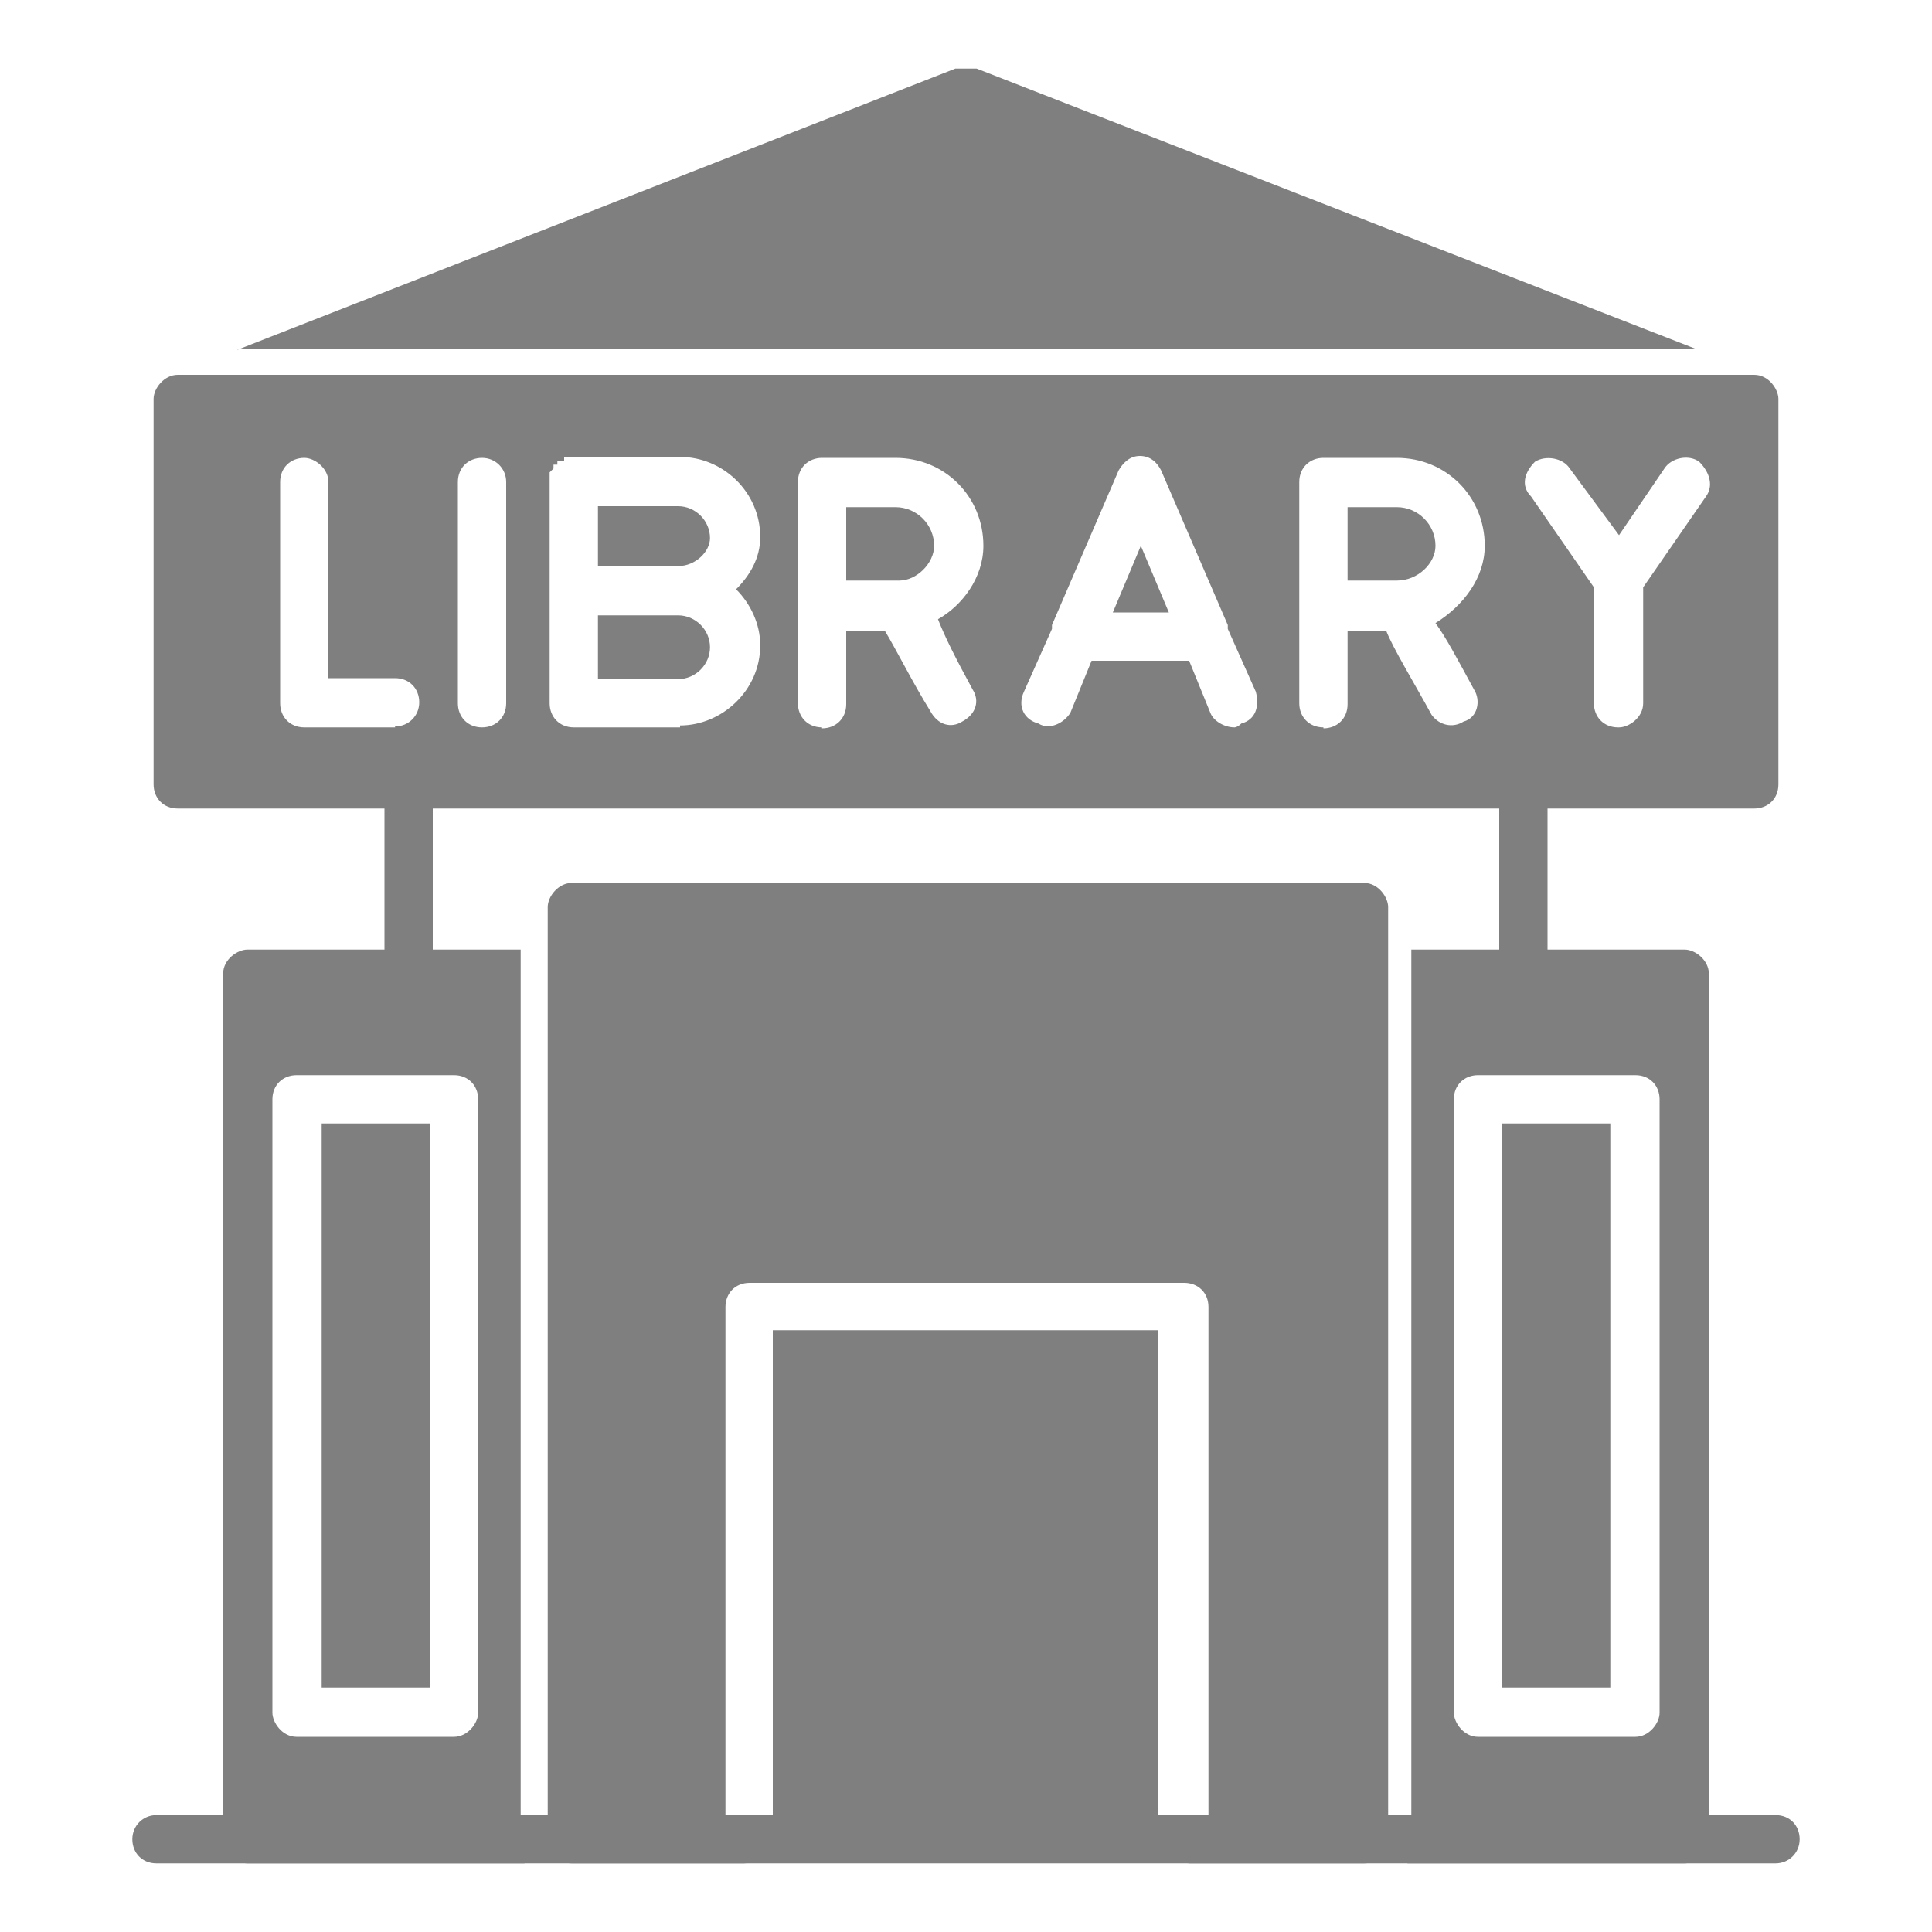 <?xml version="1.0" encoding="UTF-8"?>
<svg id="Layer_1" xmlns="http://www.w3.org/2000/svg" width="20" height="20" version="1.1" viewBox="0 0 20 20">
  <!-- Generator: Adobe Illustrator 29.7.0, SVG Export Plug-In . SVG Version: 2.1.1 Build 60)  -->
  <defs>
    <style>
      .st0 {
        fill: #7f7f7f;
        fill-rule: evenodd;
      }
    </style>
  </defs>
  <g id="Layer_11" data-name="Layer_1" image-rendering="optimizeQuality" shape-rendering="geometricPrecision" text-rendering="geometricPrecision">
    <g id="Layer_x5F_1">
      <path class="st0" d="M14.1,19.29h-1.81c.11,0,.22-.11.22-.25v-5.51c0-.15-.11-.25-.25-.25h-4.5c-.15,0-.25.11-.25.25v5.51c0,.15.11.25.22.25h-1.81c-.15,0-.25-.11-.25-.25v-9.65c0-.11.11-.25.25-.25h8.2c.15,0,.25.15.25.25v9.65c0,.15-.11.25-.25.25h-.02ZM8,19.14h3.99v-5.37h-3.99v5.37Z"/>
      <path class="st0" d="M5.43,19.29h-2.87c-.11,0-.25-.11-.25-.25v-8.96c0-.15.15-.25.25-.25h2.83v9.21c0,.11,0,.18.04.25ZM4.7,17.98h-1.63c-.15,0-.25-.15-.25-.25v-6.35c0-.15.11-.25.25-.25h1.63c.15,0,.25.11.25.25v6.35c0,.11-.11.25-.25.25ZM3.33,17.47h1.12v-5.84h-1.12v5.84Z"/>
      <path class="st0" d="M17.44,19.29h-2.87c.04-.07.04-.15.04-.25v-9.21h2.83c.11,0,.25.11.25.25v8.96c0,.15-.15.25-.25.25ZM16.93,17.98h-1.63c-.15,0-.25-.15-.25-.25v-6.35c0-.15.11-.25.25-.25h1.63c.15,0,.25.11.25.25v6.35c0,.11-.11.25-.25.25ZM15.55,17.47h1.12v-5.84h-1.12v5.84Z"/>
      <path class="st0" d="M15.77,10.33c-.15,0-.25-.11-.25-.25v-1.96c0-.11.11-.25.25-.25s.25.15.25.25v1.96c0,.15-.11.25-.25.25Z"/>
      <path class="st0" d="M4.23,10.33c-.15,0-.25-.11-.25-.25v-1.96c0-.11.11-.25.25-.25s.25.15.25.25v1.96c0,.15-.11.25-.25.25Z"/>
      <path class="st0" d="M18.16,8.37H1.84c-.15,0-.25-.11-.25-.25v-3.99c0-.11.11-.25.25-.25h16.32c.15,0,.25.15.25.25v3.99c0,.15-.11.25-.25.25ZM4.09,7.53h-.94c-.15,0-.25-.11-.25-.25v-2.29c0-.15.11-.25.25-.25.11,0,.25.11.25.25v2.03h.69c.15,0,.25.11.25.25s-.11.25-.25.25h0ZM13.7,7.53c-.15,0-.25-.11-.25-.25v-2.29c0-.15.11-.25.25-.25h.76c.51,0,.91.4.91.91,0,.33-.22.62-.51.8.11.15.22.36.4.69.07.11.04.29-.11.33-.11.07-.25.04-.33-.07-.18-.33-.4-.69-.47-.87h-.4v.76c0,.15-.11.25-.25.25h0ZM13.95,6.01h.51c.22,0,.4-.18.4-.36,0-.22-.18-.4-.4-.4h-.51v.76ZM16.75,7.53c-.15,0-.25-.11-.25-.25v-1.2l-.65-.94c-.11-.11-.07-.25.04-.36.11-.07.29-.04.36.07l.51.69.47-.69c.07-.11.25-.15.36-.07.11.11.15.25.07.36l-.65.94v1.2c0,.15-.15.25-.25.25h-.01ZM8.51,7.53c-.15,0-.25-.11-.25-.25v-2.29c0-.15.11-.25.25-.25h.76c.51,0,.91.4.91.91,0,.33-.22.62-.47.76.07.18.18.4.36.73.07.11.04.25-.11.33-.11.07-.25.04-.33-.11-.18-.29-.36-.65-.47-.83h-.4v.76c0,.15-.11.25-.25.25h0ZM8.77,6.01h.54c.18,0,.36-.18.36-.36,0-.22-.18-.4-.4-.4h-.51v.76h.01ZM12.32,6.84h-1.02l-.22.54c-.07.11-.22.18-.33.11-.15-.04-.22-.18-.15-.33l.29-.65v-.04l.69-1.6c.04-.07.11-.15.22-.15s.18.07.22.15l.69,1.6v.04l.29.65c.04.15,0,.29-.15.33-.04.04-.07.04-.07.04-.11,0-.22-.07-.25-.15l-.22-.54h.01ZM11.52,6.34h.58l-.29-.69-.29.69ZM7.03,7.53h-1.09c-.15,0-.25-.11-.25-.25v-2.39l.04-.04v-.04h.04v-.04h.07v-.04h1.2c.44,0,.83.36.83.83,0,.22-.11.4-.25.54.15.15.25.36.25.58,0,.47-.4.83-.83.83v.02ZM6.19,7.03h.83c.18,0,.33-.15.33-.33s-.15-.33-.33-.33h-.83v.65h0ZM6.19,5.86h.83c.18,0,.33-.15.33-.29,0-.18-.15-.33-.33-.33h-.83v.62ZM4.99,7.53c-.15,0-.25-.11-.25-.25v-2.29c0-.15.11-.25.25-.25s.25.11.25.25v2.29c0,.15-.11.25-.25.25Z"/>
      <path class="st0" d="M2.46,3.62L9.89.71h.22l7.44,2.9H2.46Z"/>
      <path class="st0" d="M18.38,19.29H1.62c-.15,0-.25-.11-.25-.25s.11-.25.25-.25h16.76c.15,0,.25.11.25.25s-.11.25-.25.25Z"/>
    </g>
  </g>
</svg>